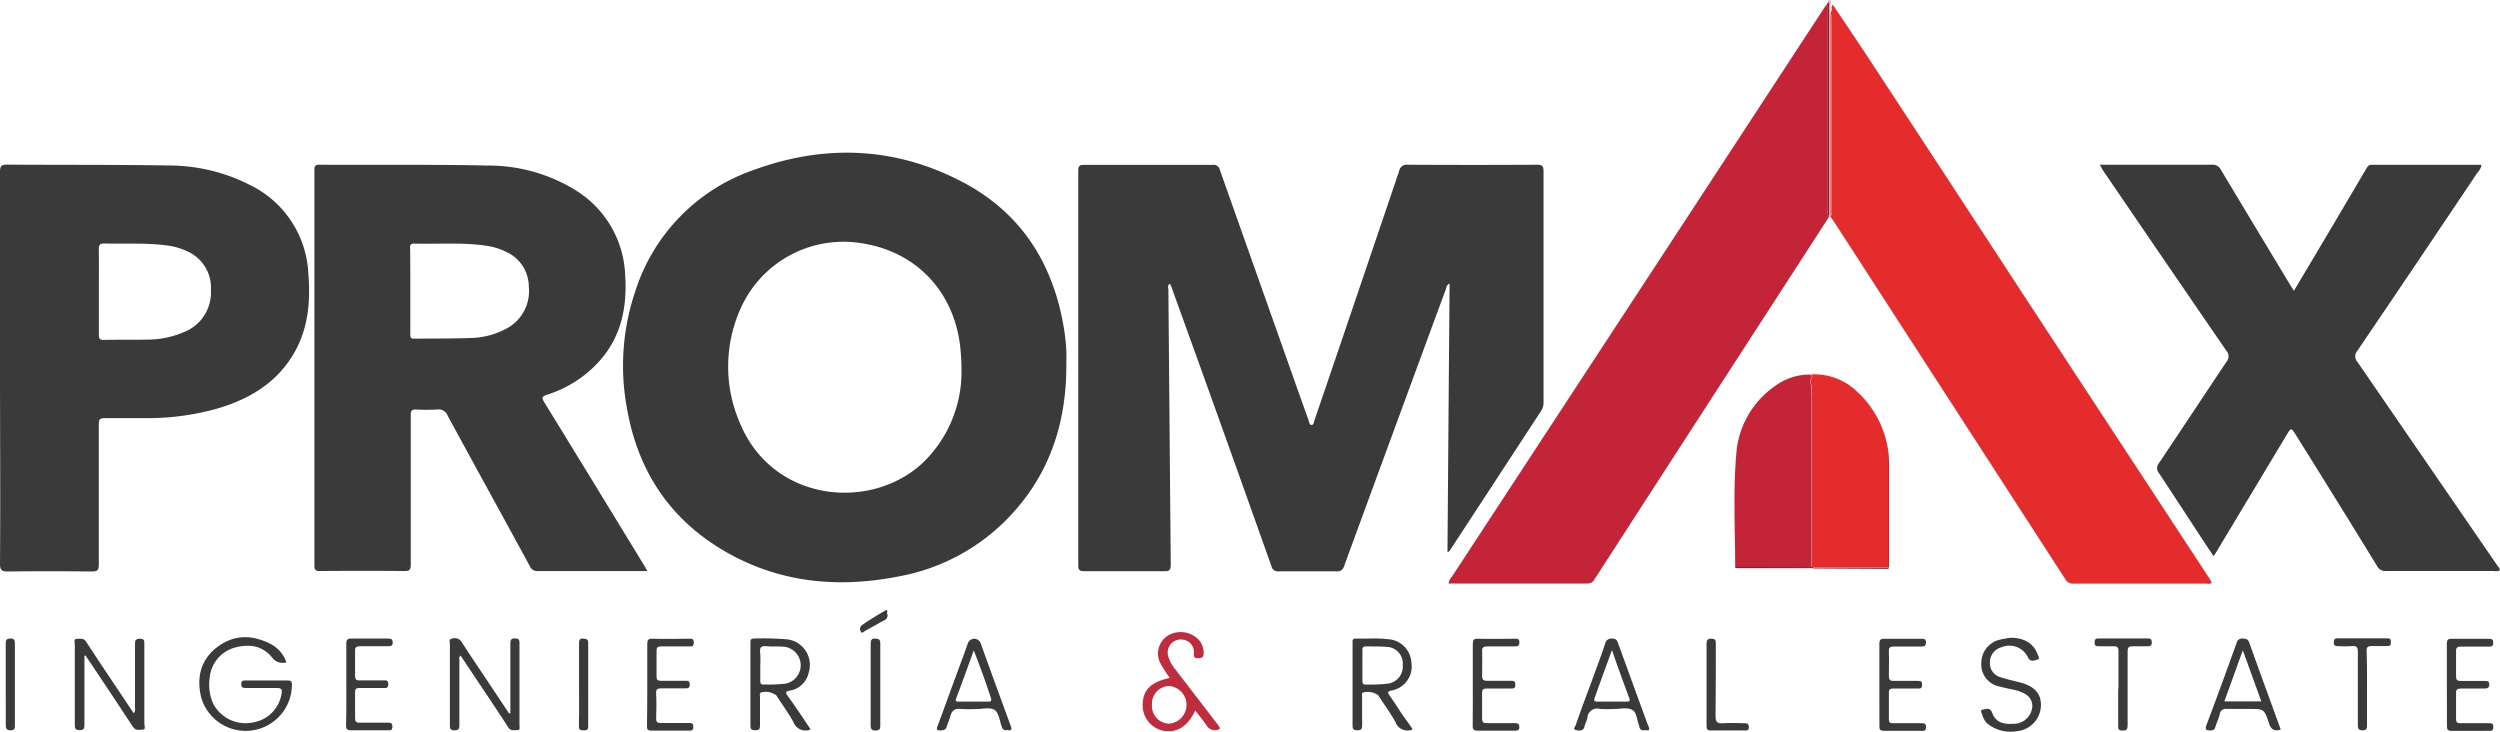 <svg xmlns="http://www.w3.org/2000/svg" viewBox="0 0 436.45 127.73"><defs><style>.cls-1{fill:#3a3a3a;}.cls-2{fill:#e52c2d;}.cls-3{fill:#c32438;}.cls-4{fill:#bf2c3d;}.cls-5{fill:#f4abc1;}.cls-6{fill:#911b30;}.cls-7{fill:#e11719;}.cls-8{fill:#aa2023;}</style></defs><g id="Capa_2" data-name="Capa 2"><g id="Capa_1-2" data-name="Capa 1"><path class="cls-1" d="M252.7,96.37c.12-15.62.24-31.18.37-46.86-.53.23-.54.66-.66,1q-4.72,12.8-9.42,25.6-4.17,11.34-8.33,22.7a1.21,1.21,0,0,1-1.39.93c-3.33,0-6.67,0-10,0a1.13,1.13,0,0,1-1.3-.89q-6.22-17.52-12.5-35Q207,57,204.57,50.28c-.09-.26-.11-.56-.42-.72-.35.32-.17.74-.17,1.09q.2,24,.41,47.91c0,1-.25,1.17-1.18,1.16H189.32c-.81,0-1.08-.17-1.08-1V29.78c0-.8.23-1,1-1h22.44a1.13,1.13,0,0,1,1.29.9q7,19.78,14,39.55l1.47,4.11c.12.32.12.84.52.85s.42-.51.52-.82q2.9-8.49,5.77-16.94l9-26.53a1.36,1.36,0,0,1,1.55-1.14h0q11.27.06,22.54,0c.87,0,1.13.2,1.13,1.11V70.21a2.61,2.61,0,0,1-.41,1.51L253.18,96C253.11,96.11,253,96.35,252.7,96.37Z"/><path class="cls-1" d="M186.16,63.86c0,9.88-2.84,18.7-9.62,26A35.34,35.34,0,0,1,157,100.61c-11.3,2.26-22.14,1-32-5.31-8.88-5.71-13.88-14-15.61-24.38A40.56,40.56,0,0,1,110.86,51,33,33,0,0,1,131.5,29.7c12.34-4.53,24.64-4.12,36.39,2,10.35,5.38,16,14.27,17.86,25.68a34.05,34.05,0,0,1,.39,3.5C186.21,61.87,186.16,62.87,186.16,63.86Zm-18.3.75a41.39,41.39,0,0,0-.25-4.32c-1.23-9.75-8-16.65-17.77-17.91A19.65,19.65,0,0,0,129.4,53.63a24.71,24.71,0,0,0-.24,20.19c5.81,14.11,23.37,15.5,32.31,6.62a22.06,22.06,0,0,0,6.39-15.83Z"/><path class="cls-1" d="M113,99.7H93.91a1.38,1.38,0,0,1-1.4-.84c-4.77-8.77-9.59-17.52-14.36-26.29a1.66,1.66,0,0,0-1.79-1.08,33.33,33.33,0,0,1-3.74,0c-.69,0-.92.17-.91.89V98.63c0,.85-.24,1.07-1.08,1.06q-7.36-.06-14.74,0c-.79,0-1-.17-1-1v-69c0-.64.09-.94.85-.93,9.8.05,19.59-.07,29.38.14a29,29,0,0,1,15.43,4.35A18.2,18.2,0,0,1,109.14,48c.37,5.51-.63,10.63-4.39,14.93a20.63,20.63,0,0,1-9.3,6c-.9.3-.87.57-.43,1.3q8.66,14.08,17.26,28.2C112.53,98.81,112.71,99.15,113,99.7ZM71.63,50.76v7.58c0,.47,0,.8.66.79,3.24-.05,6.49,0,9.72-.12a13.74,13.74,0,0,0,6.82-1.88,7.4,7.4,0,0,0,3.49-7.08,6.68,6.68,0,0,0-4-6.1,11.09,11.09,0,0,0-3.46-1.05c-4.18-.62-8.39-.26-12.58-.37-.73,0-.69.38-.68.87C71.64,45.85,71.63,48.31,71.63,50.76Z"/><path class="cls-1" d="M366.58,28.76h19.55a1.58,1.58,0,0,1,1.6.89q6,10,12,19.94c.21.36.44.71.74,1.18l2.67-4.48q5-8.4,9.94-16.8c.24-.41.44-.73,1-.72H433a.57.57,0,0,1,.22.07,2.52,2.52,0,0,1-.69,1.27q-10.45,15.6-21,31.16a1.45,1.45,0,0,0,.05,1.94L436,98.75c.17.25.44.46.41.84a1.65,1.65,0,0,1-1,.1H416.54a1.57,1.57,0,0,1-1.53-.84Q408,87.41,400.85,76c-.87-1.4-.86-1.39-1.73.06L387,96.24c-.14.24-.3.48-.55.86-.81-1.21-1.57-2.35-2.32-3.49-2.4-3.66-4.78-7.33-7.21-11a1.35,1.35,0,0,1,0-1.77c3.94-5.88,7.84-11.79,11.77-17.67a1.44,1.44,0,0,0,0-1.92q-10.78-15.69-21.5-31.43C367,29.57,366.9,29.27,366.58,28.76Z"/><path class="cls-1" d="M0,64.15V30c0-.95.19-1.27,1.22-1.26,9.43.06,18.88,0,28.31.15a31.24,31.24,0,0,1,14,3.35A18.13,18.13,0,0,1,53.83,47.78c.4,4.81,0,9.52-2.48,13.84-3,5.18-7.71,8-13.28,9.67A44.77,44.77,0,0,1,25.73,73H18.25c-.82,0-1,.24-1,1V98.55c0,1-.27,1.23-1.24,1.22q-7.32-.08-14.64,0c-1,0-1.37-.18-1.37-1.31C.09,87,0,75.57,0,64.15ZM17.26,50.92v7.57c0,.65.18.86.84.85,2.5-.05,5,0,7.48-.05a16.32,16.32,0,0,0,6.94-1.49,7.41,7.41,0,0,0,4.3-7.15,6.92,6.92,0,0,0-4.12-6.77,11.32,11.32,0,0,0-3.36-1c-3.69-.52-7.39-.28-11.09-.37-.84,0-1,.27-1,1C17.29,46,17.26,48.46,17.26,50.92Z"/><path class="cls-2" d="M320,.85c2.12,3.17,4.26,6.34,6.36,9.53Q340,31.16,353.6,52l32.08,48.92c.17.26.3.54.46.82-.36.27-.73.15-1.06.15H362a1.5,1.5,0,0,1-1.45-.79q-16.4-25.36-32.82-50.72-3.81-5.91-7.63-11.79c-.17-.26-.37-.5-.56-.75l.07-.25c.31-.33.18-.74.18-1.12V3.67c0-.37.14-.78-.18-1.11V2.13C320,1.79,319.51,1.16,320,.85Z"/><path class="cls-3" d="M319.36,37.79,304.41,60.88q-13,20.07-26,40.19a1.34,1.34,0,0,1-1.23.8H252.89a2.21,2.21,0,0,1,.6-1.21l41-62.61,24.2-37c.06-.08.14-.15.21-.23.36.36.21.81.21,1.22V36.54c0,.41-.14.85.15,1.24Z"/><path class="cls-3" d="M302.93,99.06c0-6.5-.38-13,.17-19.48a15.77,15.77,0,0,1,7-12.33,9.92,9.92,0,0,1,6-1.85c.54.4-.12.75-.05,1.19a19.49,19.49,0,0,1,.23,3.33V99Z"/><path class="cls-2" d="M316.34,99V69.89a19.49,19.49,0,0,0-.23-3.33c-.07-.44.59-.79.05-1.19a10.71,10.71,0,0,1,8.19,3.14,17.2,17.2,0,0,1,5.44,11.73c-.28.26-.18.6-.18.9V99H316.34Z"/><path class="cls-1" d="M14.74,114.54v12.07c0,.66-.18.85-.84.85s-.84-.21-.84-.85V112.53c0-.37-.28-1,.38-1s1.15-.18,1.59.5c1.8,2.78,3.65,5.52,5.49,8.27l2.82,4.21c.36-.37.23-.77.23-1.12V112.51c0-.66.05-1,.89-1s.74.54.74,1v13.87c0,.35.33,1-.31,1s-1.2.24-1.68-.49c-2.35-3.61-4.76-7.17-7.14-10.75-.39-.58-.78-1.14-1.16-1.72Z"/><path class="cls-1" d="M50,115.64a2.34,2.34,0,0,1-2.53-.89c-1.7-2.07-4-2.37-6.52-1.68a6,6,0,0,0-4.34,5.27A8,8,0,0,0,37.3,123a6.38,6.38,0,0,0,6.91,3.11,6,6,0,0,0,4.94-5c.14-.73,0-1-.81-1H42.9c-.52,0-.79-.09-.78-.69s.3-.62.75-.62h7.37c.81,0,.72.46.72,1a8.08,8.08,0,0,1-15.86,1.88c-.79-3.41-.09-6.49,2.81-8.7s6-2.18,9.16-.65A5.7,5.7,0,0,1,50,115.64Z"/><path class="cls-1" d="M89.1,124.51V112.39c0-.68.15-1,.88-.92.57,0,.72.22.71.76v14.51c0,.27.17.73-.36.72s-1.15.21-1.6-.48c-2-3.1-4.08-6.17-6.13-9.24l-2.19-3.29c-.36.31-.21.65-.21.94v11.2c0,.68-.17.91-.89.91s-.77-.36-.77-.92V112.5c0-.34-.24-.89.33-1a1.43,1.43,0,0,1,1.69.52c1.37,2.16,2.82,4.28,4.24,6.41l4.07,6.11Z"/><path class="cls-4" d="M204.22,118.36A26.34,26.34,0,0,1,202.7,116a3.69,3.69,0,0,1,1.13-5,4.36,4.36,0,0,1,5.53.79,3.49,3.49,0,0,1,.77,2c.07.81-.17,1.17-1.06,1.11-.6,0-.66-.23-.65-.76a2.18,2.18,0,0,0-1.85-2.46,2.29,2.29,0,0,0-2.68,1.82,2.37,2.37,0,0,0,.09,1.18,6.4,6.4,0,0,0,1.24,2.22l7.21,9.38a3.25,3.25,0,0,1,.37.52c.19.3.32.52-.26.61a1.63,1.63,0,0,1-1.88-.74c-.59-.9-1.3-1.72-2-2.63-1.32,2.87-3.29,4-5.68,3.51a4.51,4.51,0,0,1-3.49-4.52C199.51,120.47,200.92,119.05,204.22,118.36ZM201.11,123a3.09,3.09,0,0,0,2.83,3.33h.17a3.29,3.29,0,0,0,0-6.56,3.06,3.06,0,0,0-3,3.13Z"/><path class="cls-1" d="M141.52,127.34a2.22,2.22,0,0,1-2.93-1.12,1.11,1.11,0,0,1-.07-.16c-.89-1.61-2-3.12-3-4.67a3.14,3.14,0,0,0-2.69-.5c-.26.22-.15.53-.15.8v5c0,.61-.18.79-.78.79s-.9-.1-.89-.8V112.29c0-.47,0-.84.65-.82a50.76,50.76,0,0,1,5.65.14,4.48,4.48,0,0,1,4.06,4.86,4.65,4.65,0,0,1-.2,1,4,4,0,0,1-3.31,3.1c-.8.17-.71.38-.34.93C138.92,123.41,140.2,125.36,141.52,127.34Zm-8.79-11.15v2.66c0,.42.08.68.58.65a27.06,27.06,0,0,0,3.82-.15,3.26,3.26,0,0,0-.14-6.43c-1-.11-2.06,0-3.08-.1s-1.31.16-1.2,1.14A18.42,18.42,0,0,1,132.73,116.19Z"/><path class="cls-1" d="M246.62,127.34a2.22,2.22,0,0,1-2.93-1.1l-.07-.18c-.9-1.61-2-3.12-3-4.67a3.1,3.1,0,0,0-2.7-.48c-.22.2-.12.47-.12.71v5c0,.63-.15.88-.82.87s-.86-.19-.85-.85v-14.3c0-.42-.09-.89.6-.86,1.85.06,3.7-.13,5.55.11a4.33,4.33,0,0,1,4.13,4.13,4.27,4.27,0,0,1-3.52,4.84c-.63.16-.68.31-.33.81.7,1,1.35,2,2,3S246,126.33,246.62,127.34Zm-8.77-11.21v2.67c0,.46.08.74.64.71a28.93,28.93,0,0,0,3.72-.15,3,3,0,0,0,2.68-3.27,2.9,2.9,0,0,0-2.63-3.15h-.17c-1.2-.12-2.42-.06-3.62-.1-.47,0-.63.2-.62.64C237.86,114.36,237.85,115.24,237.85,116.13Z"/><path class="cls-1" d="M175.82,127.45c-.56.13-.78-.14-.95-.61-.35-1-.48-2.34-1.21-2.88s-2.19-.15-3.32-.18q-1.28.06-2.55,0c-1.18-.18-1.67.36-1.92,1.38-.14.55-.42,1.06-.56,1.61s-.47.73-1.06.75c-.82,0-.77-.25-.54-.85,1.14-3.06,2.24-6.12,3.37-9.19.63-1.73,1.3-3.45,1.89-5.19a1.19,1.19,0,0,1,2.23,0q2.6,7.22,5.24,14.4C176.72,127.38,176.56,127.61,175.82,127.45ZM170,113.54c-1.06,2.94-2,5.56-3,8.19-.13.37-.39.77.35.76h5.22c.45,0,.57-.19.43-.59C172.14,119.21,171.16,116.52,170,113.54Z"/><path class="cls-1" d="M287.18,127.45a.73.73,0,0,1-1-.59v-.11c-.43-1-.38-2.37-1.24-2.83s-2.08-.14-3.14-.15a20.19,20.19,0,0,1-2.46,0,1.71,1.71,0,0,0-2.14,1.13,1.76,1.76,0,0,0-.07.45c-.09.48-.39.92-.49,1.41-.19.93-.89.81-1.49.7s-.18-.56-.08-.82c1-2.91,2.11-5.8,3.17-8.7.68-1.87,1.39-3.73,2-5.61a1.09,1.09,0,0,1,1.25-.84c.65,0,.83.3,1,.82q2.58,7.11,5.18,14.21C287.9,127.05,288.26,127.7,287.18,127.45Zm-5.78-13.91c-1.09,3-2.06,5.63-3,8.29-.16.42-.12.66.43.66h5.23c.48,0,.52-.22.38-.6-1-2.7-2-5.4-3-8.35Z"/><path class="cls-1" d="M398.17,127.36c-1.19.39-1.72-.06-2.07-1.14-.81-2.47-.86-2.45-3.47-2.45h-3.84a1.06,1.06,0,0,0-1.26.83.3.3,0,0,0,0,.1c-.21.75-.53,1.47-.78,2.21a.7.7,0,0,1-.74.6c-.76,0-1.16,0-.78-1,1.8-4.75,3.53-9.53,5.25-14.3a.93.93,0,0,1,1.09-.72c.56,0,.9.11,1.11.71C394.47,117.23,396.32,122.26,398.17,127.36Zm-3.39-4.91-3.23-8.92-3.22,8.92Z"/><path class="cls-1" d="M351,111.34c2.39,0,4,1,4.71,2.83.11.31.52.85-.05,1s-1.18.42-1.59-.35A3.6,3.6,0,0,0,349.4,113a2.71,2.71,0,0,0-2,2.69,2.52,2.52,0,0,0,1.88,2.55c1.08.35,2.2.6,3.3.88,2.66.68,3.82,2,3.72,4.18a4.61,4.61,0,0,1-4.12,4.34,6.56,6.56,0,0,1-4.8-1,3,3,0,0,1-1.29-1.77c-.08-.33-.55-.92.13-1,.52-.1,1.23-.38,1.57.56.53,1.49,1.7,2.06,3.63,1.93a3.27,3.27,0,0,0,3.27-2.38,2.38,2.38,0,0,0-1.15-2.83,7.23,7.23,0,0,0-2.2-.78c-.73-.15-1.46-.31-2.18-.5a3.94,3.94,0,0,1-3.26-4.25,4.17,4.17,0,0,1,3.51-4A13.75,13.75,0,0,1,351,111.34Z"/><path class="cls-1" d="M113,119.44v-6.93c0-.77.14-1.06,1-1,2.06.07,4.13,0,6.19,0,.46,0,.92-.11.93.65s-.39.7-.88.69h-4.81c-.59,0-.82.17-.81.78v4.48c0,.56.2.75.75.74h4.16c.48,0,.89-.06.89.67s-.48.65-.93.65h-4c-.65,0-1,.1-.94.86.07,1.46.06,2.92,0,4.37,0,.68.21.84.85.82h4.91c.55,0,.73.14.73.71s-.26.62-.71.62h-6.62c-.63,0-.77-.21-.76-.8C113,124.27,113,121.85,113,119.44Z"/><path class="cls-1" d="M427.17,119.37v-7c0-.65.18-.86.84-.85h6.51c.55,0,.76.16.75.72s-.25.64-.72.64h-4.91c-.64,0-.88.17-.86.84v4.37c0,.61.22.8.81.79h4.17c.44,0,.82,0,.82.62s-.37.71-.87.71h-4.06c-.62,0-.89.12-.87.81v4.48c0,.64.22.77.8.76h4.91c.49,0,.79,0,.79.67s-.3.66-.79.66H428c-.71,0-.81-.26-.81-.87C427.19,124.21,427.18,121.79,427.17,119.37Z"/><path class="cls-1" d="M328.1,119.43v-7c0-.7.19-.93.9-.91h6.41c.44,0,.82,0,.83.63s-.33.73-.85.72h-4.7c-.66,0-1,.12-.93.87.05,1.42,0,2.84,0,4.27,0,.63.18.88.84.86h4.17c.48,0,.8,0,.79.67s-.31.68-.8.67h-4.27c-.56,0-.74.19-.73.74v4.59c0,.56.17.73.73.72h4.92c.53,0,.84,0,.83.72s-.43.6-.84.6h-6.52c-.62,0-.78-.2-.77-.79C328.12,124.27,328.1,121.85,328.1,119.43Z"/><path class="cls-1" d="M257.12,119.45v-6.94c0-.76.14-1.06,1-1,2.1.07,4.2,0,6.3,0,.44,0,.83-.07.84.61s-.34.73-.86.73h-4.7c-.66,0-1,.14-.95.88.05,1.42,0,2.84,0,4.27,0,.65.21.86.86.85h4.06c.51,0,.9,0,.88.71s-.38.64-.84.64h-4.17c-.6,0-.81.19-.79.8v4.48c0,.61.21.78.8.77h4.8c.5,0,.89,0,.9.68s-.49.63-.93.63H258c-.7,0-.91-.19-.9-.89C257.14,124.21,257.12,121.83,257.12,119.45Z"/><path class="cls-1" d="M60.46,119.43v-7.05c0-.7.2-.91.9-.9h6.3c.5,0,.9,0,.9.7s-.48.64-1,.64h-4.7c-.63,0-.89.15-.87.83V118c0,.62.23.81.81.79h4.06c.44,0,.93-.14.93.63s-.39.7-.89.69H62.74c-.54,0-.76.16-.75.73v4.48c0,.65.17.86.83.85,1.6,0,3.2,0,4.81,0,.5,0,.89,0,.88.69s-.38.64-.83.63H61.27c-.74,0-.87-.26-.86-.92C60.49,124.19,60.46,121.81,60.46,119.43Z"/><path class="cls-1" d="M369.84,120.18v-6.5c0-.66-.2-.88-.85-.85h-2.67c-.54,0-.65-.22-.65-.7s.18-.68.68-.67H375c.54,0,.65.24.66.71s-.22.67-.7.66h-2.57c-.85,0-.95.22-.95,1v12.8c0,.67-.16.93-.88.91s-.77-.23-.77-.81v-6.51Z"/><path class="cls-1" d="M413.23,120.18v6.4c0,.54,0,.92-.76.92s-.84-.34-.84-1V113.8c0-.78-.19-1.09-1-1a24.28,24.28,0,0,1-2.56,0c-.46,0-.64-.17-.63-.63s.08-.73.64-.73h8.76c.52,0,.56.28.56.68s-.06.68-.57.67h-2.67c-.88,0-1,.2-1,1C413.26,115.91,413.23,118.05,413.23,120.18Z"/><path class="cls-1" d="M297.93,119.44v-7c0-.65.11-.94.86-.94s.76.4.76.94c0,4.19,0,8.38-.05,12.56,0,1.08.31,1.33,1.31,1.26,1.24-.09,2.49,0,3.73,0,.52,0,.77.1.77.7s-.34.57-.75.57h-5.87c-.63,0-.76-.22-.76-.8C297.94,124.27,297.93,121.86,297.93,119.44Z"/><path class="cls-1" d="M152,119.43v-7c0-.66.13-1,.87-.94s.81.29.81.9v14.27c0,.62-.13.85-.81.87s-.88-.28-.87-.93Z"/><path class="cls-1" d="M101.09,119.43v-7c0-.56,0-1,.76-.94s.84.23.84.87v14.47c0,.64-.29.67-.78.67s-.86,0-.85-.71C101.12,124.33,101.09,121.88,101.09,119.43Z"/><path class="cls-1" d="M1,119.5v-7.15c0-.62.14-.87.82-.88s.78.35.78.92v14.19c0,.55,0,.92-.75.92s-.84-.34-.84-1C1,124.19,1,121.85,1,119.5Z"/><path class="cls-5" d="M319.57,2.13V37.56l-.07.25h-.23a5.06,5.06,0,0,0,.06-.53V1.15c0-.26.13-.58-.21-.76.13-.43.31-.55.59-.11C319.36.87,319.59,1.51,319.57,2.13Z"/><path class="cls-6" d="M319.12.39c.34.18.21.5.21.76v36.1a5.06,5.06,0,0,1-.06.53c-.29-.39-.15-.83-.15-1.24V2.07c0-.41.15-.86-.21-1.22Z"/><path class="cls-1" d="M154.91,107.17a.91.91,0,0,1-.53,1.11c-1.12.6-2.21,1.25-3.33,1.85-.23.13-.55.56-.77.13a.84.84,0,0,1,.14-1.08,47.53,47.53,0,0,1,4.13-2.58C155.23,106.25,154.68,107.11,154.91,107.17Z"/><path class="cls-7" d="M329.6,99V81.14c0-.3-.1-.64.18-.9V99Z"/><path class="cls-6" d="M316.34,99h.21v.19H303.43c-.18,0-.44.09-.5-.22Z"/><path class="cls-8" d="M316.55,99.25v-.19h13.23c0,.32-.29.26-.48.26Z"/><path class="cls-7" d="M319.57,37.56v-35c.32.33.18.74.18,1.11V36.44C319.75,36.82,319.88,37.23,319.57,37.56Z"/></g></g></svg>